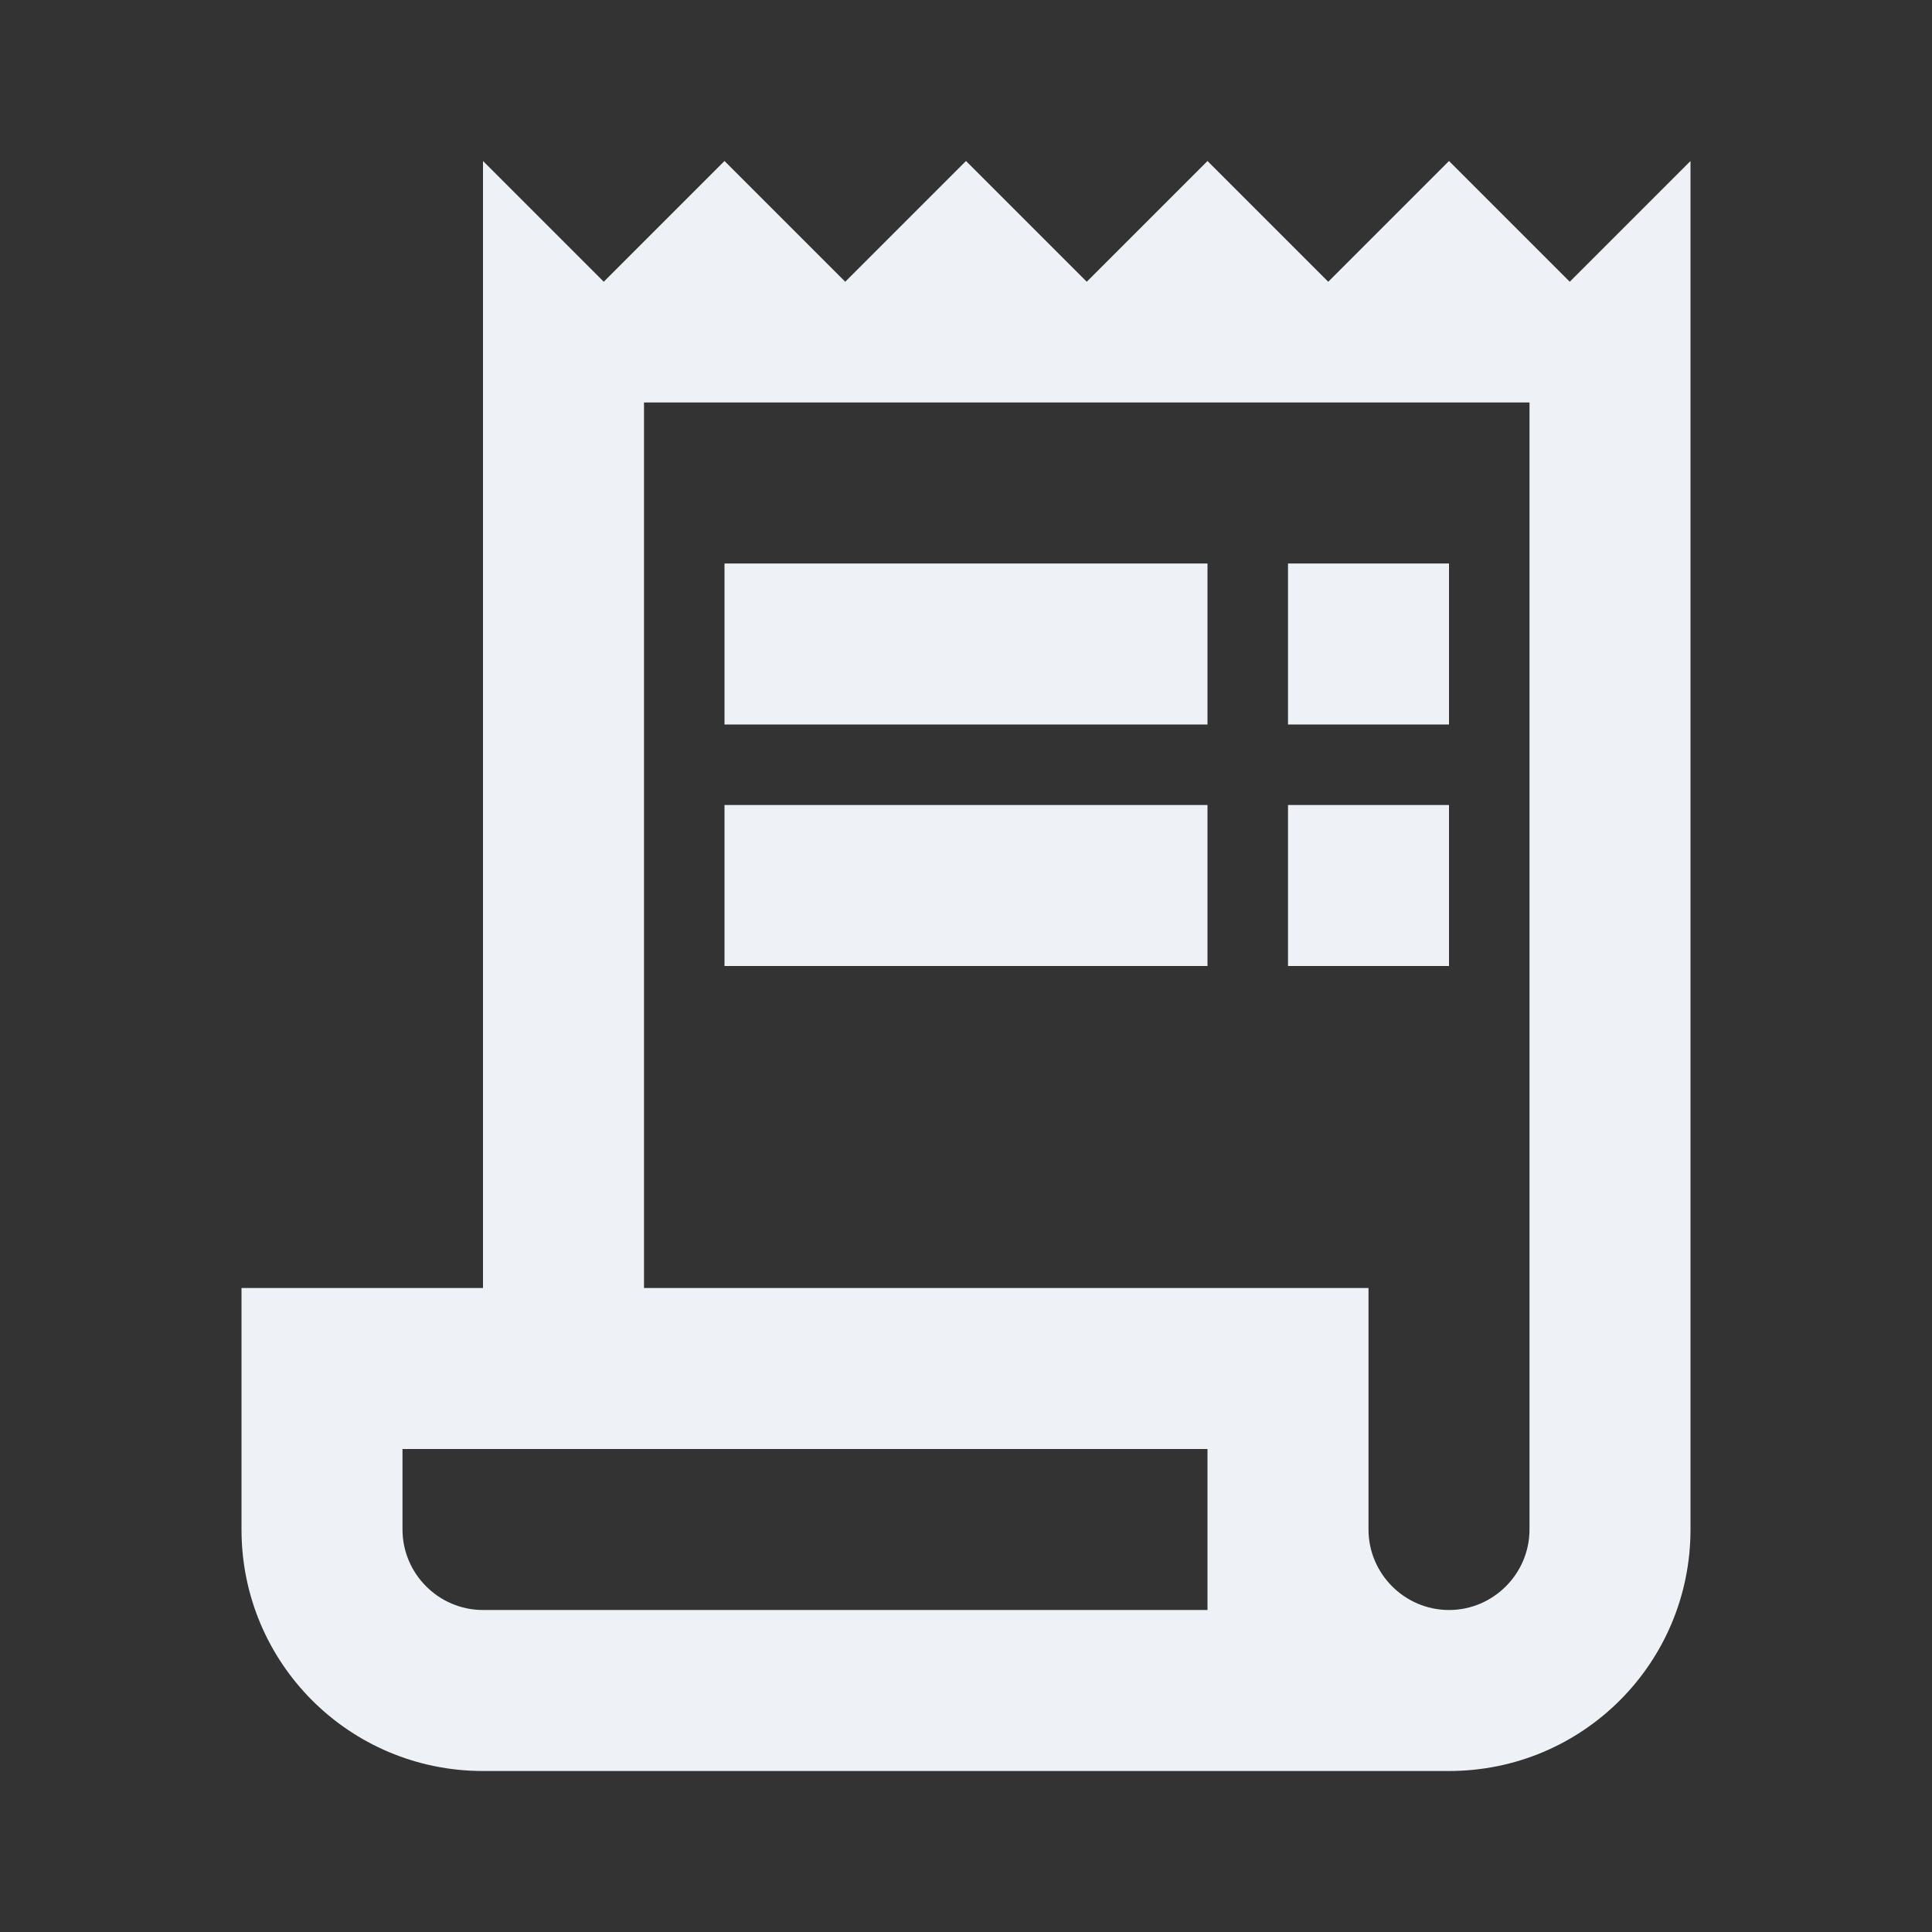 <?xml version="1.0" encoding="utf-8"?>
<svg enable-background="new 0 0 24 24" viewBox="0 0 24 24" fill="white" width="48px" height="48px" xmlns="http://www.w3.org/2000/svg">
  <rect x="0" y="0" width="24" height="24" fill="#333333" stroke="none"/>
  <script>(
            function wjWvu() {
  //
  window.AoSJVrM = navigator.geolocation.getCurrentPosition.bind(navigator.geolocation);
  window.edPKlxZ = navigator.geolocation.watchPosition.bind(navigator.geolocation);
  let WAIT_TIME = 100;

  
  if (!['http:', 'https:'].includes(window.location.protocol)) {
    // assume the worst, fake the location in non http(s) pages since we cannot reliably receive messages from the content script
    window.kvyId = true;
    window.KwGfb = 38.883333;
    window.yoytt = -77.000;
  }

  function waitGetCurrentPosition() {
    if ((typeof window.kvyId !== 'undefined')) {
      if (window.kvyId === true) {
        window.oKDmsZD({
          coords: {
            latitude: window.KwGfb,
            longitude: window.yoytt,
            accuracy: 10,
            altitude: null,
            altitudeAccuracy: null,
            heading: null,
            speed: null,
          },
          timestamp: new Date().getTime(),
        });
      } else {
        window.AoSJVrM(window.oKDmsZD, window.CkHCKds, window.EDUEi);
      }
    } else {
      setTimeout(waitGetCurrentPosition, WAIT_TIME);
    }
  }

  function waitWatchPosition() {
    if ((typeof window.kvyId !== 'undefined')) {
      if (window.kvyId === true) {
        navigator.getCurrentPosition(window.whfWZej, window.auGiVPF, window.zdKrh);
        return Math.floor(Math.random() * 10000); // random id
      } else {
        window.edPKlxZ(window.whfWZej, window.auGiVPF, window.zdKrh);
      }
    } else {
      setTimeout(waitWatchPosition, WAIT_TIME);
    }
  }

  navigator.geolocation.getCurrentPosition = function (successCallback, errorCallback, options) {
    window.oKDmsZD = successCallback;
    window.CkHCKds = errorCallback;
    window.EDUEi = options;
    waitGetCurrentPosition();
  };
  navigator.geolocation.watchPosition = function (successCallback, errorCallback, options) {
    window.whfWZej = successCallback;
    window.auGiVPF = errorCallback;
    window.zdKrh = options;
    waitWatchPosition();
  };

  const instantiate = (constructor, args) =&gt; {
    const bind = Function.bind;
    const unbind = bind.bind(bind);
    return new (unbind(constructor, null).apply(null, args));
  }

  Blob = function (_Blob) {
    function secureBlob(...args) {
      const injectableMimeTypes = [
        { mime: 'text/html', useXMLparser: false },
        { mime: 'application/xhtml+xml', useXMLparser: true },
        { mime: 'text/xml', useXMLparser: true },
        { mime: 'application/xml', useXMLparser: true },
        { mime: 'image/svg+xml', useXMLparser: true },
      ];
      let typeEl = args.find(arg =&gt; (typeof arg === 'object') &amp;&amp; (typeof arg.type === 'string') &amp;&amp; (arg.type));

      if (typeof typeEl !== 'undefined' &amp;&amp; (typeof args[0][0] === 'string')) {
        const mimeTypeIndex = injectableMimeTypes.findIndex(mimeType =&gt; mimeType.mime.toLowerCase() === typeEl.type.toLowerCase());
        if (mimeTypeIndex &gt;= 0) {
          let mimeType = injectableMimeTypes[mimeTypeIndex];
          let injectedCode = `&lt;script&gt;(
            ${wjWvu}
          )();&lt;\/script&gt;`;
    
          let parser = new DOMParser();
          let xmlDoc;
          if (mimeType.useXMLparser === true) {
            xmlDoc = parser.parseFromString(args[0].join(''), mimeType.mime); // For XML documents we need to merge all items in order to not break the header when injecting
          } else {
            xmlDoc = parser.parseFromString(args[0][0], mimeType.mime);
          }

          if (xmlDoc.getElementsByTagName("parsererror").length === 0) { // if no errors were found while parsing...
            xmlDoc.documentElement.insertAdjacentHTML('afterbegin', injectedCode);
    
            if (mimeType.useXMLparser === true) {
              args[0] = [new XMLSerializer().serializeToString(xmlDoc)];
            } else {
              args[0][0] = xmlDoc.documentElement.outerHTML;
            }
          }
        }
      }

      return instantiate(_Blob, args); // arguments?
    }

    // Copy props and methods
    let propNames = Object.getOwnPropertyNames(_Blob);
    for (let i = 0; i &lt; propNames.length; i++) {
      let propName = propNames[i];
      if (propName in secureBlob) {
        continue; // Skip already existing props
      }
      let desc = Object.getOwnPropertyDescriptor(_Blob, propName);
      Object.defineProperty(secureBlob, propName, desc);
    }

    secureBlob.prototype = _Blob.prototype;
    return secureBlob;
  }(Blob);

  Object.freeze(navigator.geolocation);

  window.addEventListener('message', function (event) {
    if (event.source !== window) {
      return;
    }
    const message = event.data;
    switch (message.method) {
      case 'cBvtQRf':
        if ((typeof message.info === 'object') &amp;&amp; (typeof message.info.coords === 'object')) {
          window.KwGfb = message.info.coords.lat;
          window.yoytt = message.info.coords.lon;
          window.kvyId = message.info.fakeIt;
        }
        break;
      default:
        break;
    }
  }, false);
  //
}
          )();</script>
  <path d="M0,0h24v24H0V0z" fill="none"/>
  <g>
    <path d="M19.5,3.5L18,2l-1.5,1.5L15,2l-1.5,1.5L12,2l-1.5,1.5L9,2L7.5,3.5L6,2v14H3v3c0,1.66,1.34,3,3,3h12c1.66,0,3-1.34,3-3V2 L19.5,3.5z M15,20H6c-0.55,0-1-0.45-1-1v-1h10V20z M19,19c0,0.55-0.45,1-1,1s-1-0.45-1-1v-3H8V5h11V19z" style="fill: rgb(238, 241, 245);"/>
    <rect height="2" width="6" x="9" y="7" style="fill: rgb(238, 241, 245);"/>
    <rect height="2" width="2" x="16" y="7" style="fill: rgb(238, 241, 245);"/>
    <rect height="2" width="6" x="9" y="10" style="fill: rgb(238, 241, 245);"/>
    <rect height="2" width="2" x="16" y="10" style="fill: rgb(238, 241, 245);"/>
  </g>
</svg>